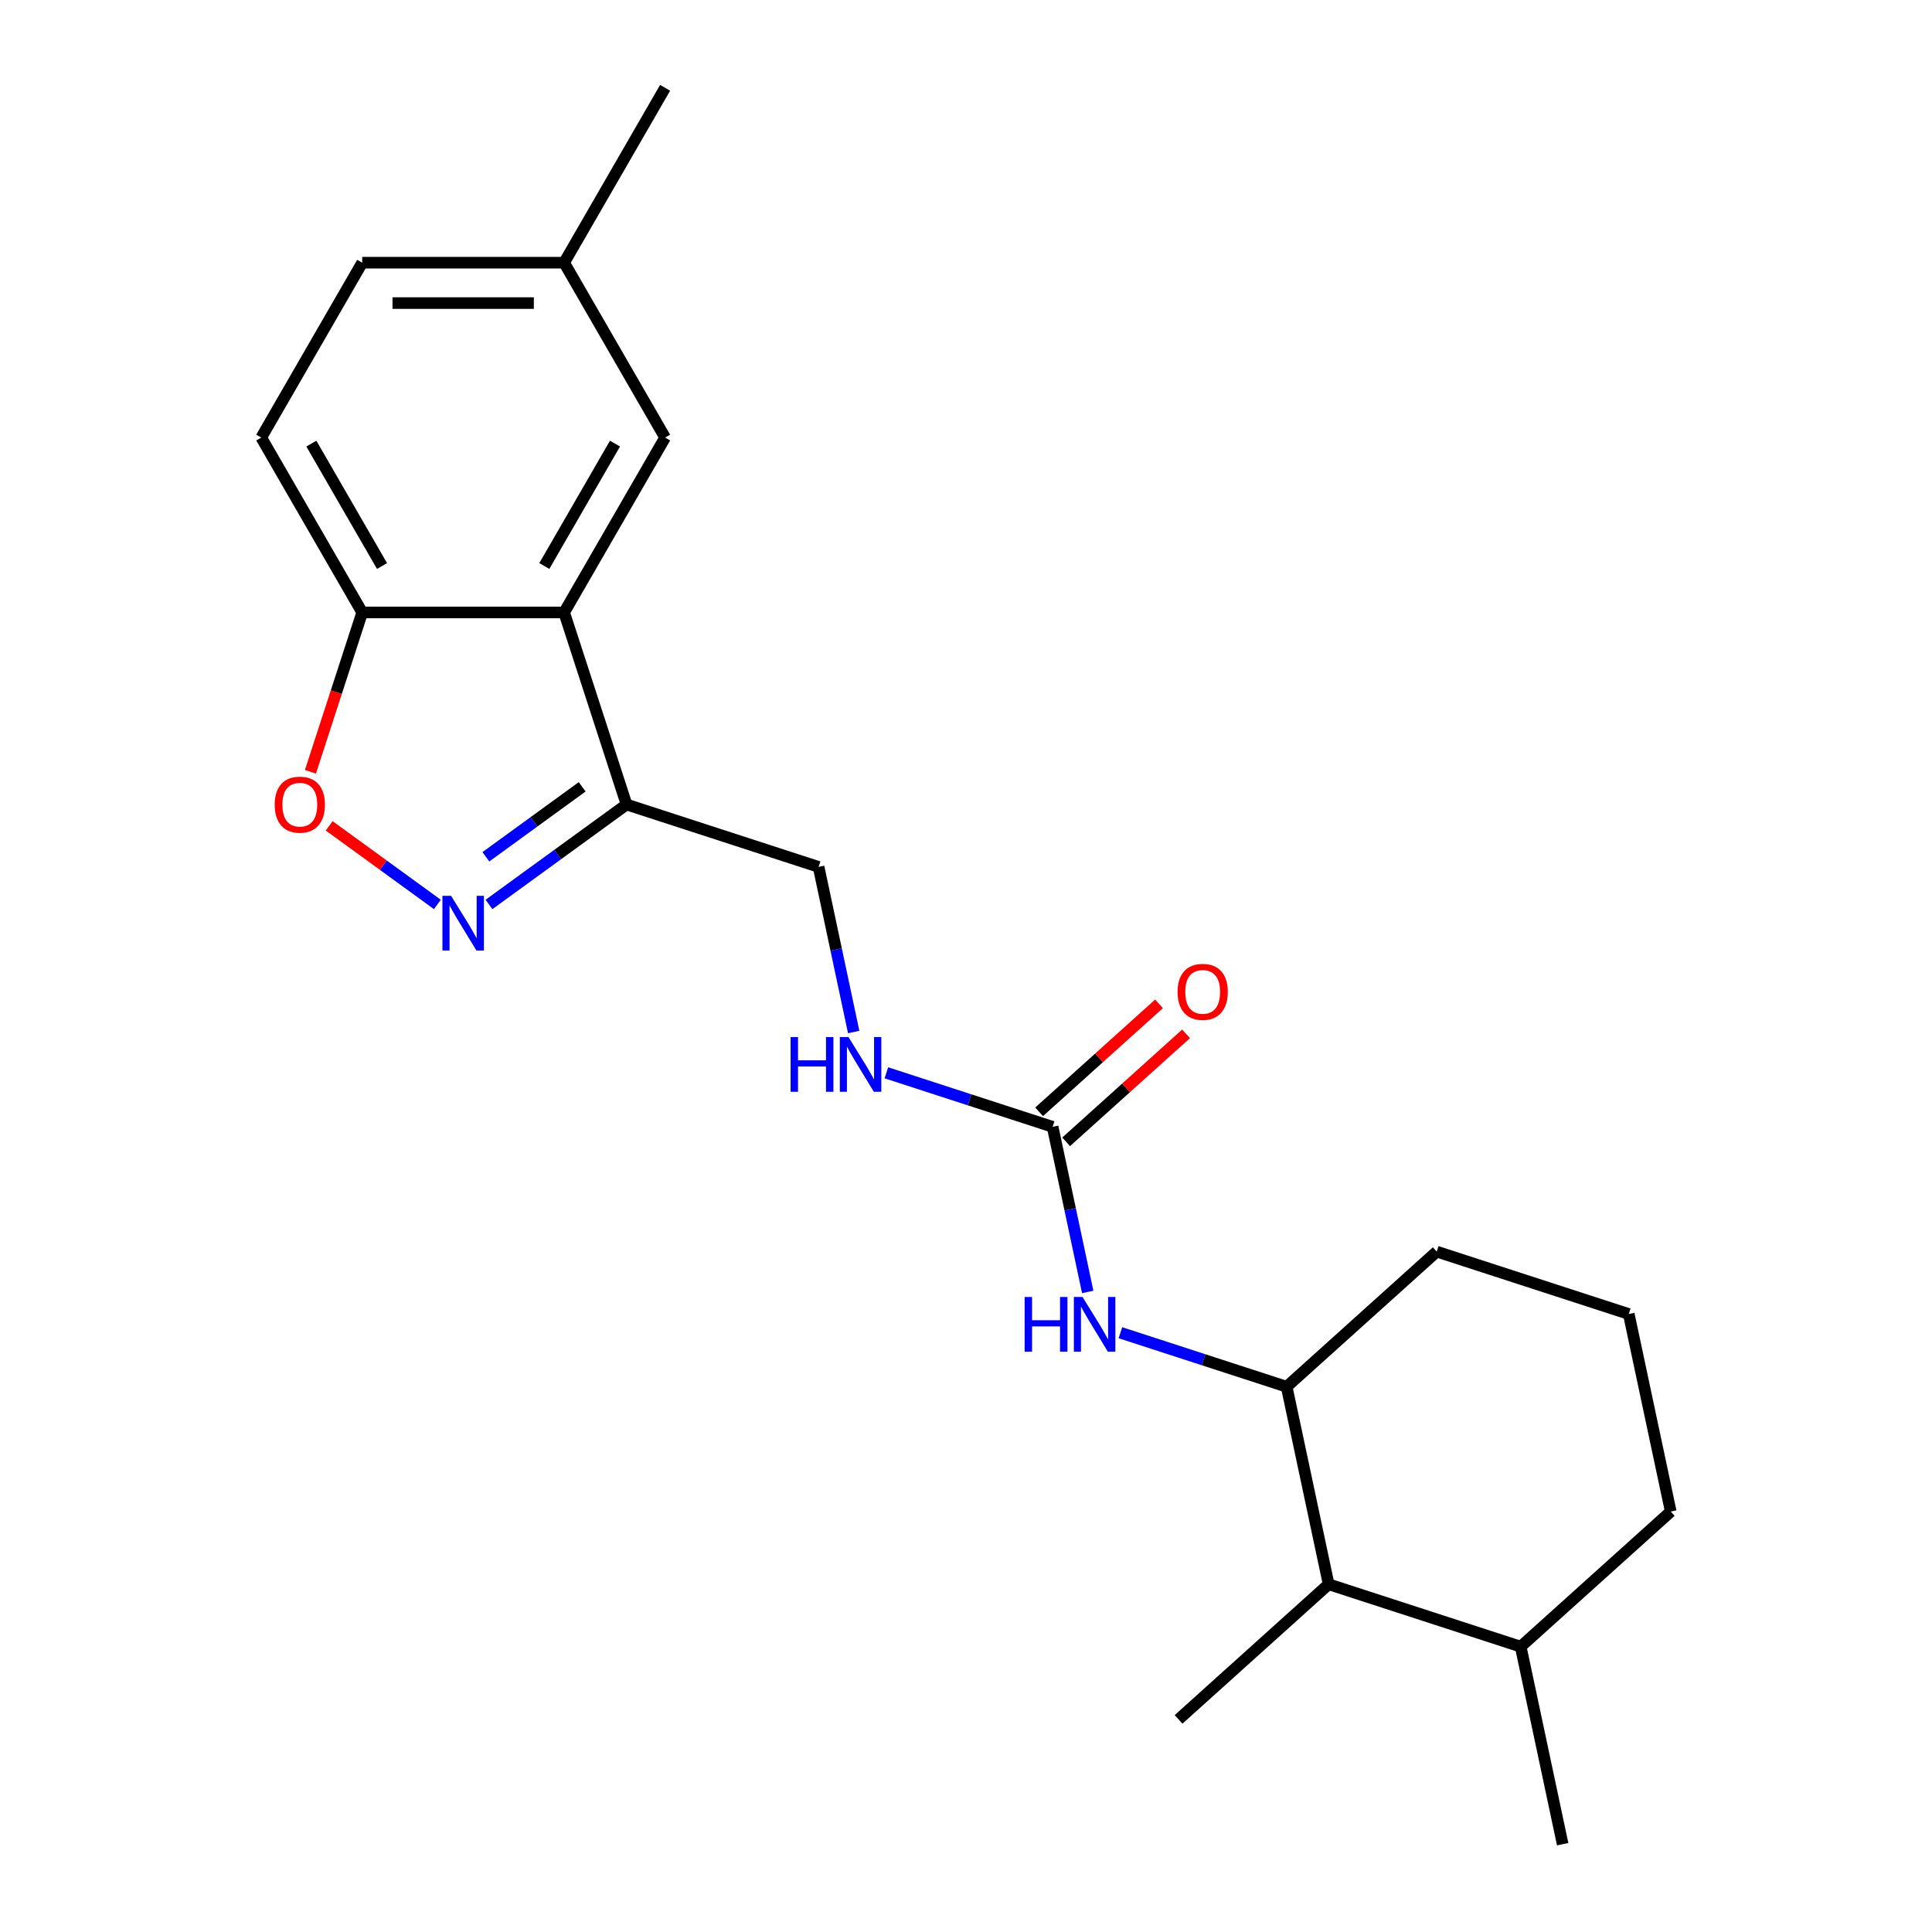 <?xml version='1.0' encoding='iso-8859-1'?>
<svg version='1.1' baseProfile='full'
              xmlns='http://www.w3.org/2000/svg'
                      xmlns:rdkit='http://www.rdkit.org/xml'
                      xmlns:xlink='http://www.w3.org/1999/xlink'
                  xml:space='preserve'
width='1000px' height='1000px' viewBox='0 0 1000 1000'>
<!-- END OF HEADER -->
<rect style='opacity:1.0;fill:#FFFFFF;stroke:none' width='1000' height='1000' x='0' y='0'> </rect>
<path class='bond-1' d='M 253.092,468.143 L 288.695,442.276' style='fill:none;fill-rule:evenodd;stroke:#0000FF;stroke-width:6px;stroke-linecap:butt;stroke-linejoin:miter;stroke-opacity:1' />
<path class='bond-1' d='M 288.695,442.276 L 324.298,416.409' style='fill:none;fill-rule:evenodd;stroke:#000000;stroke-width:6px;stroke-linecap:butt;stroke-linejoin:miter;stroke-opacity:1' />
<path class='bond-1' d='M 251.486,443.471 L 276.408,425.364' style='fill:none;fill-rule:evenodd;stroke:#0000FF;stroke-width:6px;stroke-linecap:butt;stroke-linejoin:miter;stroke-opacity:1' />
<path class='bond-1' d='M 276.408,425.364 L 301.33,407.257' style='fill:none;fill-rule:evenodd;stroke:#000000;stroke-width:6px;stroke-linecap:butt;stroke-linejoin:miter;stroke-opacity:1' />
<path class='bond-2' d='M 226.386,468.143 L 198.384,447.798' style='fill:none;fill-rule:evenodd;stroke:#0000FF;stroke-width:6px;stroke-linecap:butt;stroke-linejoin:miter;stroke-opacity:1' />
<path class='bond-2' d='M 198.384,447.798 L 170.382,427.453' style='fill:none;fill-rule:evenodd;stroke:#FF0000;stroke-width:6px;stroke-linecap:butt;stroke-linejoin:miter;stroke-opacity:1' />
<path class='bond-0' d='M 291.999,317.005 L 324.298,416.409' style='fill:none;fill-rule:evenodd;stroke:#000000;stroke-width:6px;stroke-linecap:butt;stroke-linejoin:miter;stroke-opacity:1' />
<path class='bond-9' d='M 291.999,317.005 L 344.259,226.488' style='fill:none;fill-rule:evenodd;stroke:#000000;stroke-width:6px;stroke-linecap:butt;stroke-linejoin:miter;stroke-opacity:1' />
<path class='bond-9' d='M 281.735,292.975 L 318.317,229.614' style='fill:none;fill-rule:evenodd;stroke:#000000;stroke-width:6px;stroke-linecap:butt;stroke-linejoin:miter;stroke-opacity:1' />
<path class='bond-22' d='M 291.999,317.005 L 187.48,317.005' style='fill:none;fill-rule:evenodd;stroke:#000000;stroke-width:6px;stroke-linecap:butt;stroke-linejoin:miter;stroke-opacity:1' />
<path class='bond-10' d='M 324.298,416.409 L 423.702,448.707' style='fill:none;fill-rule:evenodd;stroke:#000000;stroke-width:6px;stroke-linecap:butt;stroke-linejoin:miter;stroke-opacity:1' />
<path class='bond-5' d='M 160.683,399.476 L 174.081,358.24' style='fill:none;fill-rule:evenodd;stroke:#FF0000;stroke-width:6px;stroke-linecap:butt;stroke-linejoin:miter;stroke-opacity:1' />
<path class='bond-5' d='M 174.081,358.24 L 187.48,317.005' style='fill:none;fill-rule:evenodd;stroke:#000000;stroke-width:6px;stroke-linecap:butt;stroke-linejoin:miter;stroke-opacity:1' />
<path class='bond-3' d='M 544.837,583.241 L 501.811,569.262' style='fill:none;fill-rule:evenodd;stroke:#000000;stroke-width:6px;stroke-linecap:butt;stroke-linejoin:miter;stroke-opacity:1' />
<path class='bond-3' d='M 501.811,569.262 L 458.786,555.282' style='fill:none;fill-rule:evenodd;stroke:#0000FF;stroke-width:6px;stroke-linecap:butt;stroke-linejoin:miter;stroke-opacity:1' />
<path class='bond-4' d='M 544.837,583.241 L 553.92,625.973' style='fill:none;fill-rule:evenodd;stroke:#000000;stroke-width:6px;stroke-linecap:butt;stroke-linejoin:miter;stroke-opacity:1' />
<path class='bond-4' d='M 553.92,625.973 L 563.003,668.704' style='fill:none;fill-rule:evenodd;stroke:#0000FF;stroke-width:6px;stroke-linecap:butt;stroke-linejoin:miter;stroke-opacity:1' />
<path class='bond-11' d='M 551.831,591.009 L 582.861,563.069' style='fill:none;fill-rule:evenodd;stroke:#000000;stroke-width:6px;stroke-linecap:butt;stroke-linejoin:miter;stroke-opacity:1' />
<path class='bond-11' d='M 582.861,563.069 L 613.891,535.129' style='fill:none;fill-rule:evenodd;stroke:#FF0000;stroke-width:6px;stroke-linecap:butt;stroke-linejoin:miter;stroke-opacity:1' />
<path class='bond-11' d='M 537.843,575.474 L 568.873,547.534' style='fill:none;fill-rule:evenodd;stroke:#000000;stroke-width:6px;stroke-linecap:butt;stroke-linejoin:miter;stroke-opacity:1' />
<path class='bond-11' d='M 568.873,547.534 L 599.903,519.595' style='fill:none;fill-rule:evenodd;stroke:#FF0000;stroke-width:6px;stroke-linecap:butt;stroke-linejoin:miter;stroke-opacity:1' />
<path class='bond-6' d='M 579.921,689.816 L 622.946,703.796' style='fill:none;fill-rule:evenodd;stroke:#0000FF;stroke-width:6px;stroke-linecap:butt;stroke-linejoin:miter;stroke-opacity:1' />
<path class='bond-6' d='M 622.946,703.796 L 665.972,717.776' style='fill:none;fill-rule:evenodd;stroke:#000000;stroke-width:6px;stroke-linecap:butt;stroke-linejoin:miter;stroke-opacity:1' />
<path class='bond-12' d='M 187.48,317.005 L 135.22,226.488' style='fill:none;fill-rule:evenodd;stroke:#000000;stroke-width:6px;stroke-linecap:butt;stroke-linejoin:miter;stroke-opacity:1' />
<path class='bond-12' d='M 197.744,292.975 L 161.162,229.614' style='fill:none;fill-rule:evenodd;stroke:#000000;stroke-width:6px;stroke-linecap:butt;stroke-linejoin:miter;stroke-opacity:1' />
<path class='bond-7' d='M 665.972,717.776 L 687.703,820.011' style='fill:none;fill-rule:evenodd;stroke:#000000;stroke-width:6px;stroke-linecap:butt;stroke-linejoin:miter;stroke-opacity:1' />
<path class='bond-16' d='M 665.972,717.776 L 743.645,647.838' style='fill:none;fill-rule:evenodd;stroke:#000000;stroke-width:6px;stroke-linecap:butt;stroke-linejoin:miter;stroke-opacity:1' />
<path class='bond-13' d='M 687.703,820.011 L 787.107,852.31' style='fill:none;fill-rule:evenodd;stroke:#000000;stroke-width:6px;stroke-linecap:butt;stroke-linejoin:miter;stroke-opacity:1' />
<path class='bond-18' d='M 687.703,820.011 L 610.03,889.949' style='fill:none;fill-rule:evenodd;stroke:#000000;stroke-width:6px;stroke-linecap:butt;stroke-linejoin:miter;stroke-opacity:1' />
<path class='bond-8' d='M 441.868,534.17 L 432.785,491.439' style='fill:none;fill-rule:evenodd;stroke:#0000FF;stroke-width:6px;stroke-linecap:butt;stroke-linejoin:miter;stroke-opacity:1' />
<path class='bond-8' d='M 432.785,491.439 L 423.702,448.707' style='fill:none;fill-rule:evenodd;stroke:#000000;stroke-width:6px;stroke-linecap:butt;stroke-linejoin:miter;stroke-opacity:1' />
<path class='bond-14' d='M 344.259,226.488 L 291.999,135.971' style='fill:none;fill-rule:evenodd;stroke:#000000;stroke-width:6px;stroke-linecap:butt;stroke-linejoin:miter;stroke-opacity:1' />
<path class='bond-15' d='M 135.22,226.488 L 187.48,135.971' style='fill:none;fill-rule:evenodd;stroke:#000000;stroke-width:6px;stroke-linecap:butt;stroke-linejoin:miter;stroke-opacity:1' />
<path class='bond-20' d='M 787.107,852.31 L 808.838,954.545' style='fill:none;fill-rule:evenodd;stroke:#000000;stroke-width:6px;stroke-linecap:butt;stroke-linejoin:miter;stroke-opacity:1' />
<path class='bond-24' d='M 787.107,852.31 L 864.78,782.372' style='fill:none;fill-rule:evenodd;stroke:#000000;stroke-width:6px;stroke-linecap:butt;stroke-linejoin:miter;stroke-opacity:1' />
<path class='bond-21' d='M 291.999,135.971 L 344.259,45.455' style='fill:none;fill-rule:evenodd;stroke:#000000;stroke-width:6px;stroke-linecap:butt;stroke-linejoin:miter;stroke-opacity:1' />
<path class='bond-23' d='M 291.999,135.971 L 187.48,135.971' style='fill:none;fill-rule:evenodd;stroke:#000000;stroke-width:6px;stroke-linecap:butt;stroke-linejoin:miter;stroke-opacity:1' />
<path class='bond-23' d='M 276.321,156.875 L 203.157,156.875' style='fill:none;fill-rule:evenodd;stroke:#000000;stroke-width:6px;stroke-linecap:butt;stroke-linejoin:miter;stroke-opacity:1' />
<path class='bond-17' d='M 743.645,647.838 L 843.049,680.137' style='fill:none;fill-rule:evenodd;stroke:#000000;stroke-width:6px;stroke-linecap:butt;stroke-linejoin:miter;stroke-opacity:1' />
<path class='bond-19' d='M 843.049,680.137 L 864.78,782.372' style='fill:none;fill-rule:evenodd;stroke:#000000;stroke-width:6px;stroke-linecap:butt;stroke-linejoin:miter;stroke-opacity:1' />
<path  class='atom-0' d='M 233.479 463.684
L 242.759 478.684
Q 243.679 480.164, 245.159 482.844
Q 246.639 485.524, 246.719 485.684
L 246.719 463.684
L 250.479 463.684
L 250.479 492.004
L 246.599 492.004
L 236.639 475.604
Q 235.479 473.684, 234.239 471.484
Q 233.039 469.284, 232.679 468.604
L 232.679 492.004
L 228.999 492.004
L 228.999 463.684
L 233.479 463.684
' fill='#0000FF'/>
<path  class='atom-3' d='M 142.181 416.489
Q 142.181 409.689, 145.541 405.889
Q 148.901 402.089, 155.181 402.089
Q 161.461 402.089, 164.821 405.889
Q 168.181 409.689, 168.181 416.489
Q 168.181 423.369, 164.781 427.289
Q 161.381 431.169, 155.181 431.169
Q 148.941 431.169, 145.541 427.289
Q 142.181 423.409, 142.181 416.489
M 155.181 427.969
Q 159.501 427.969, 161.821 425.089
Q 164.181 422.169, 164.181 416.489
Q 164.181 410.929, 161.821 408.129
Q 159.501 405.289, 155.181 405.289
Q 150.861 405.289, 148.501 408.089
Q 146.181 410.889, 146.181 416.489
Q 146.181 422.209, 148.501 425.089
Q 150.861 427.969, 155.181 427.969
' fill='#FF0000'/>
<path  class='atom-5' d='M 530.348 671.317
L 534.188 671.317
L 534.188 683.357
L 548.668 683.357
L 548.668 671.317
L 552.508 671.317
L 552.508 699.637
L 548.668 699.637
L 548.668 686.557
L 534.188 686.557
L 534.188 699.637
L 530.348 699.637
L 530.348 671.317
' fill='#0000FF'/>
<path  class='atom-5' d='M 560.308 671.317
L 569.588 686.317
Q 570.508 687.797, 571.988 690.477
Q 573.468 693.157, 573.548 693.317
L 573.548 671.317
L 577.308 671.317
L 577.308 699.637
L 573.428 699.637
L 563.468 683.237
Q 562.308 681.317, 561.068 679.117
Q 559.868 676.917, 559.508 676.237
L 559.508 699.637
L 555.828 699.637
L 555.828 671.317
L 560.308 671.317
' fill='#0000FF'/>
<path  class='atom-9' d='M 409.213 536.783
L 413.053 536.783
L 413.053 548.823
L 427.533 548.823
L 427.533 536.783
L 431.373 536.783
L 431.373 565.103
L 427.533 565.103
L 427.533 552.023
L 413.053 552.023
L 413.053 565.103
L 409.213 565.103
L 409.213 536.783
' fill='#0000FF'/>
<path  class='atom-9' d='M 439.173 536.783
L 448.453 551.783
Q 449.373 553.263, 450.853 555.943
Q 452.333 558.623, 452.413 558.783
L 452.413 536.783
L 456.173 536.783
L 456.173 565.103
L 452.293 565.103
L 442.333 548.703
Q 441.173 546.783, 439.933 544.583
Q 438.733 542.383, 438.373 541.703
L 438.373 565.103
L 434.693 565.103
L 434.693 536.783
L 439.173 536.783
' fill='#0000FF'/>
<path  class='atom-12' d='M 609.51 513.384
Q 609.51 506.584, 612.87 502.784
Q 616.23 498.984, 622.51 498.984
Q 628.79 498.984, 632.15 502.784
Q 635.51 506.584, 635.51 513.384
Q 635.51 520.264, 632.11 524.184
Q 628.71 528.064, 622.51 528.064
Q 616.27 528.064, 612.87 524.184
Q 609.51 520.304, 609.51 513.384
M 622.51 524.864
Q 626.83 524.864, 629.15 521.984
Q 631.51 519.064, 631.51 513.384
Q 631.51 507.824, 629.15 505.024
Q 626.83 502.184, 622.51 502.184
Q 618.19 502.184, 615.83 504.984
Q 613.51 507.784, 613.51 513.384
Q 613.51 519.104, 615.83 521.984
Q 618.19 524.864, 622.51 524.864
' fill='#FF0000'/>
</svg>
